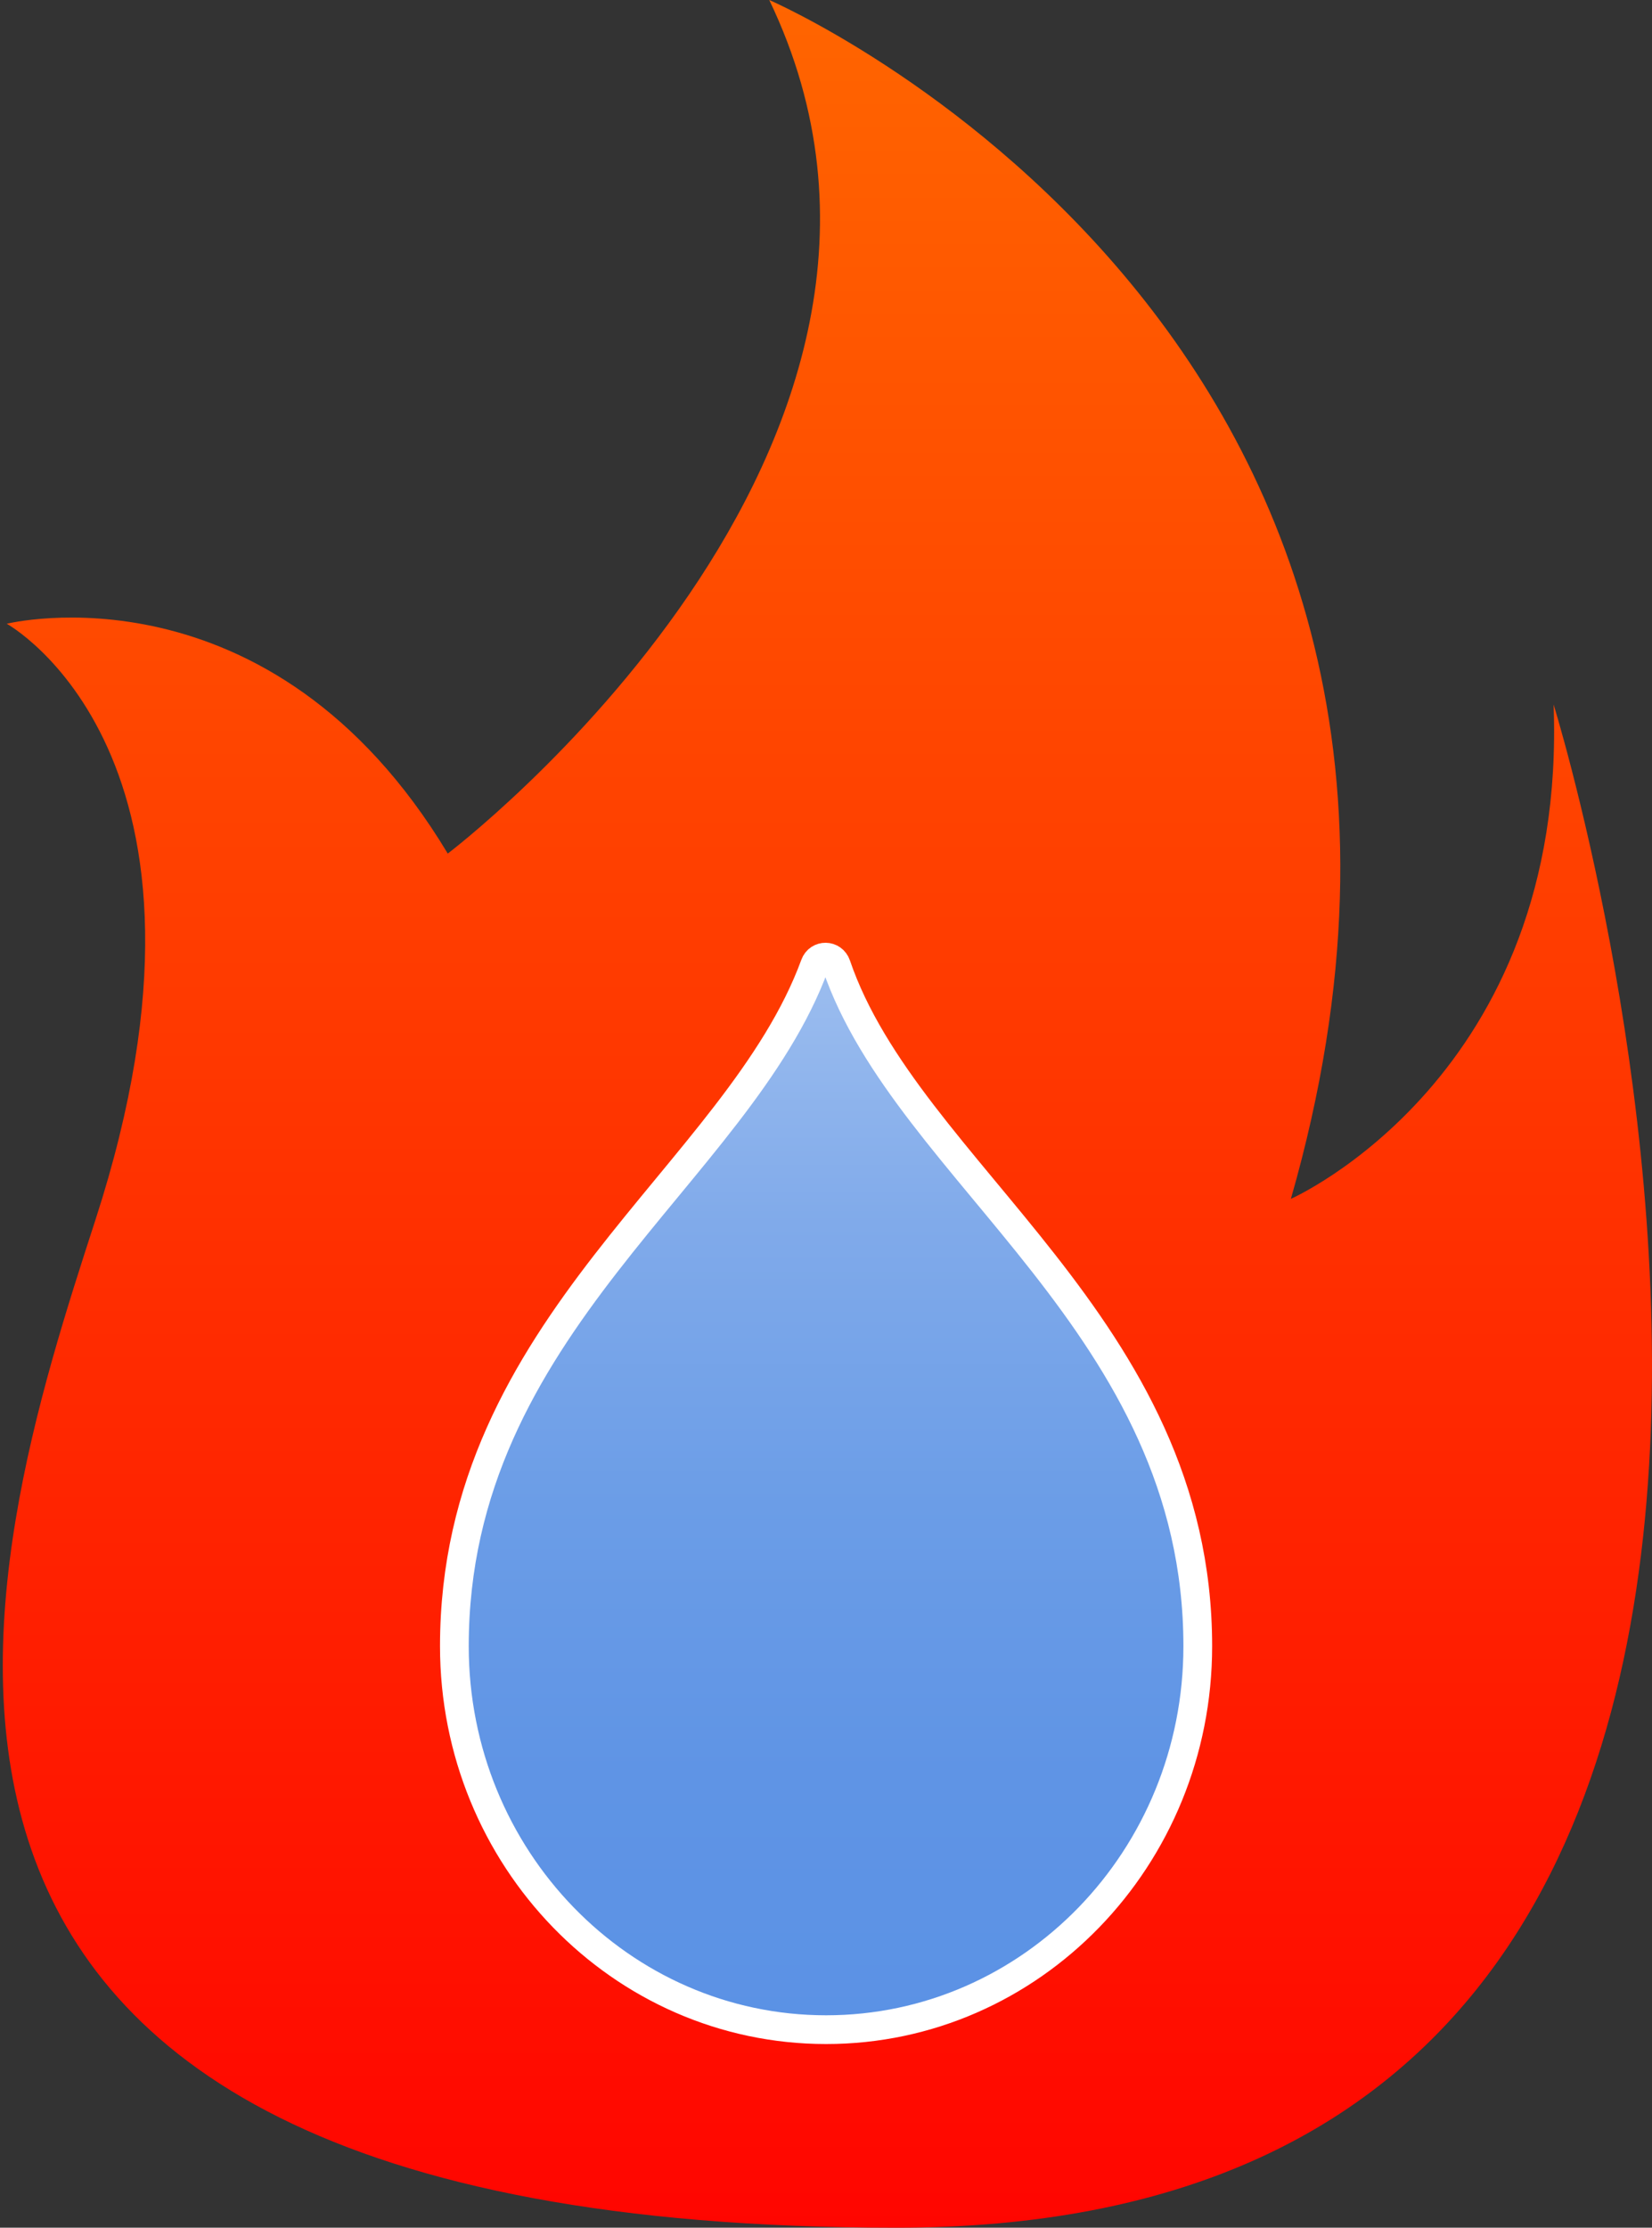 <?xml version="1.0" encoding="UTF-8"?>
<svg id="Layer_1" data-name="Layer 1" xmlns="http://www.w3.org/2000/svg" xmlns:xlink="http://www.w3.org/1999/xlink" viewBox="0 0 115 155">
  <rect x="0" y="0" width="115" height="155" fill="#333333" stroke="none"/>
  <defs>
    <style>
      .cls-1 {
        fill: url(#linear-gradient);
        stroke-width: 0px;
      }

      .cls-2 {
        fill: url(#linear-gradient-2);
        stroke: #fff;
        stroke-miterlimit: 10;
        stroke-width: 2px;
      }
    </style>
    <linearGradient id="linear-gradient" x1="57.5" y1="0" x2="57.5" y2="155" gradientUnits="userSpaceOnUse">
      <stop offset="0" stop-color="#ff6500"/>
      <stop offset="1" stop-color="#ff0500"/>
    </linearGradient>
    <linearGradient id="linear-gradient-2" x1="57.5" y1="66.59" x2="57.5" y2="141.22" gradientUnits="userSpaceOnUse">
      <stop offset="0" stop-color="#9dbeef"/>
      <stop offset=".25" stop-color="#80aaea"/>
      <stop offset=".51" stop-color="#6b9de7"/>
      <stop offset=".76" stop-color="#5f94e5"/>
      <stop offset="1" stop-color="#5b92e5"/>
    </linearGradient>
  </defs>
  <path class="cls-1" d="M89.85,83.42s19.28-8.49,18.3-34.4c0,0,32.96,105.98-45.72,105.98S-.94,108.27,6.64,84.89C17.13,52.56.47,43.4.47,43.4c0,0,18.34-4.56,30.7,15.99,0,0,37.33-28.27,22.38-59.39,0,0,53.62,23.11,36.31,83.42Z"/>
  <path class="cls-2" d="M83.38,114.54c0,14.74-11.58,26.68-25.87,26.68s-25.88-11.95-25.88-26.68c0-22.38,19.74-32.82,25.09-47.41.26-.72,1.25-.71,1.5.02,4.94,14.5,25.16,25.03,25.16,47.39Z"/>
</svg>